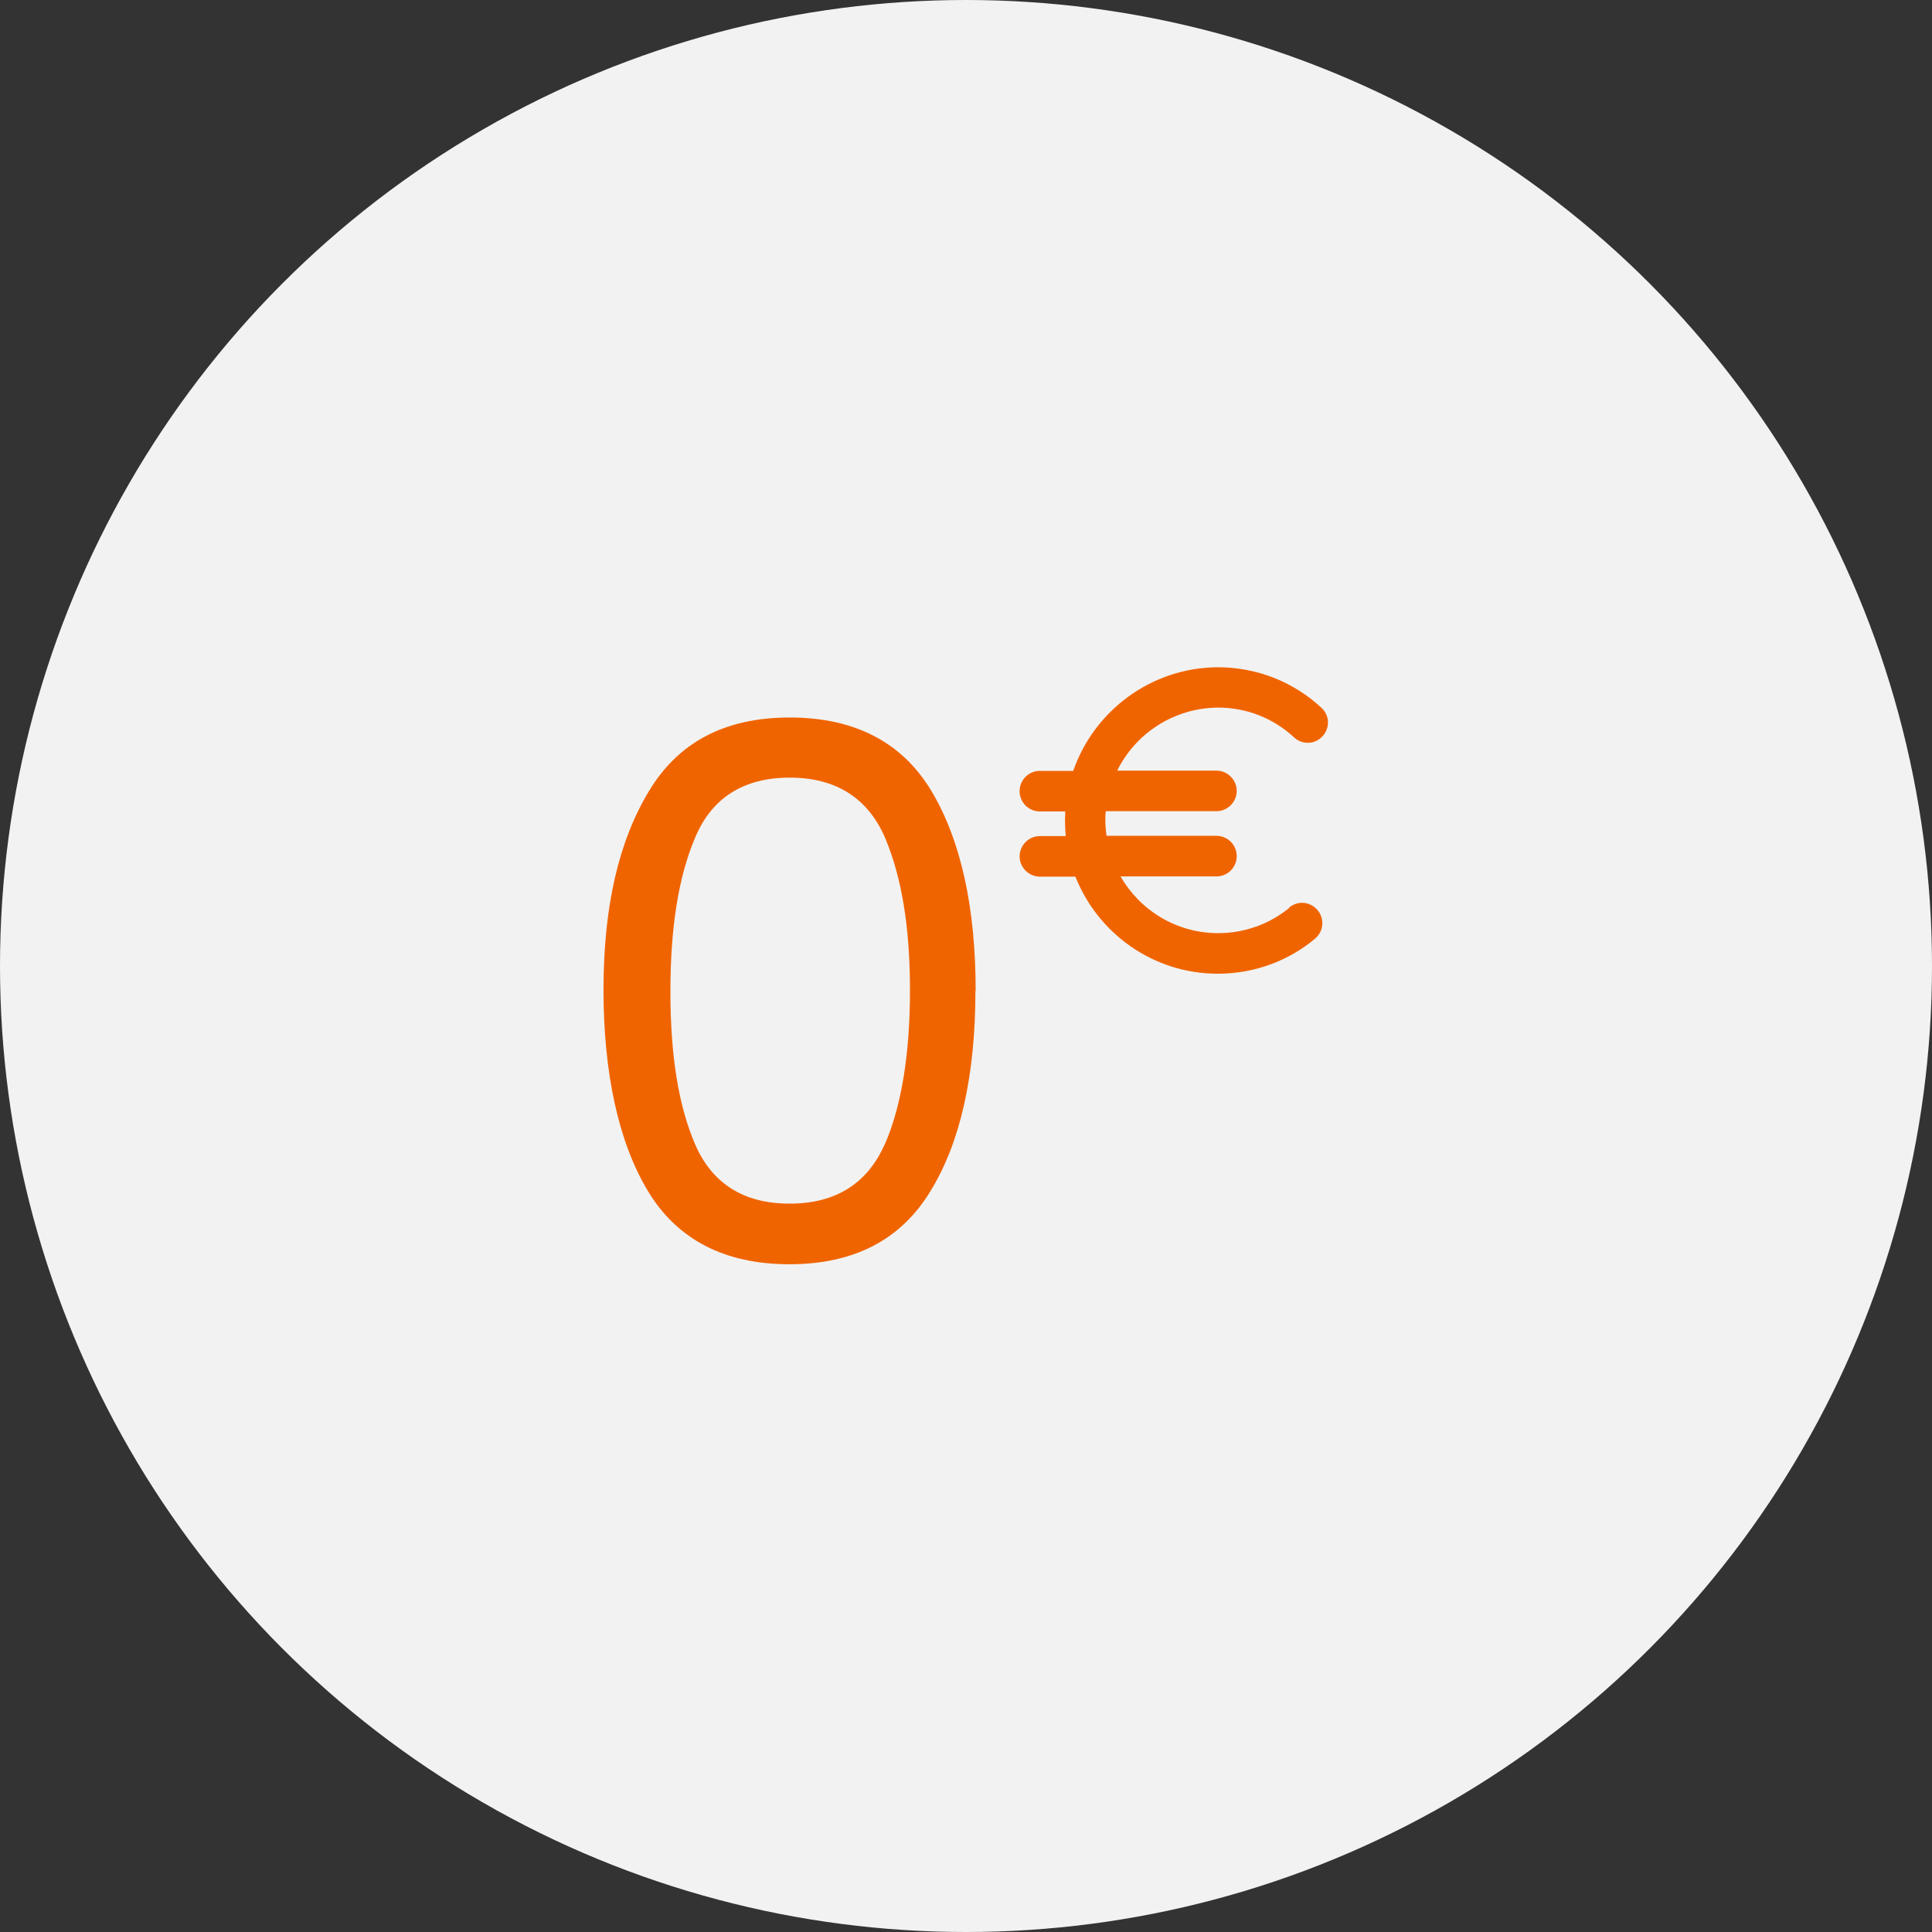 <?xml version="1.0" encoding="UTF-8"?>
<svg id="Ebene_1" data-name="Ebene 1" xmlns="http://www.w3.org/2000/svg" viewBox="0 0 80 80">
  <rect x="0" y="0" width="80" height="80" fill="#333333" stroke="none"/>
  <defs>
    <style>
      .cls-1 {
        fill: #f2f2f2;
      }

      .cls-2 {
        fill: #f06400;
      }
    </style>
  </defs>
  <circle class="cls-1" cx="40" cy="40" r="40"/>
  <g>
    <path class="cls-2" d="M40.4,41.03c0-3.47-.62-6.26-1.84-8.29-1.21-2.01-3.18-3.03-5.86-3.03s-4.61,1.02-5.83,3.05c-1.26,2.09-1.88,4.79-1.88,8.23s.62,6.31,1.84,8.33c1.21,2.01,3.18,3.03,5.86,3.03s4.62-1.02,5.84-3.03c1.24-2.02,1.86-4.81,1.86-8.29ZM36.64,47.37c-.72,1.64-2.04,2.47-3.94,2.47s-3.2-.82-3.91-2.44c-.69-1.6-1.03-3.67-1.03-6.34s.34-4.78,1.03-6.39c.69-1.64,2.01-2.47,3.91-2.47s3.22.83,3.94,2.47h0c.7,1.65,1.04,3.72,1.04,6.34s-.35,4.79-1.04,6.37Z"/>
    <path class="cls-2" d="M53.4,37.58c-.83.69-1.88,1.06-2.96,1.06-1.73,0-3.24-.95-4.04-2.35h3.97c.46,0,.84-.37.84-.84s-.38-.84-.84-.84h-4.55c-.03-.21-.05-.42-.05-.64,0-.13,0-.25.02-.38h4.58c.46,0,.84-.38.84-.84s-.38-.84-.84-.84h-4.11c.76-1.54,2.35-2.6,4.18-2.61,1.18,0,2.29.44,3.14,1.23.34.32.87.3,1.18-.04.32-.34.3-.87-.04-1.18-1.16-1.08-2.68-1.68-4.29-1.68-2.77.01-5.13,1.81-5.99,4.29h-1.38c-.46,0-.84.37-.84.84s.38.84.84.84h1.05c0,.12-.01.25-.01.38,0,.22.01.43.03.64h-1.07c-.46,0-.84.38-.84.84s.38.84.84.84h1.47c.93,2.35,3.22,4.02,5.9,4.02,1.47,0,2.9-.51,4.02-1.45.36-.3.41-.82.11-1.18-.3-.36-.82-.41-1.18-.11Z"/>
  </g>
</svg>